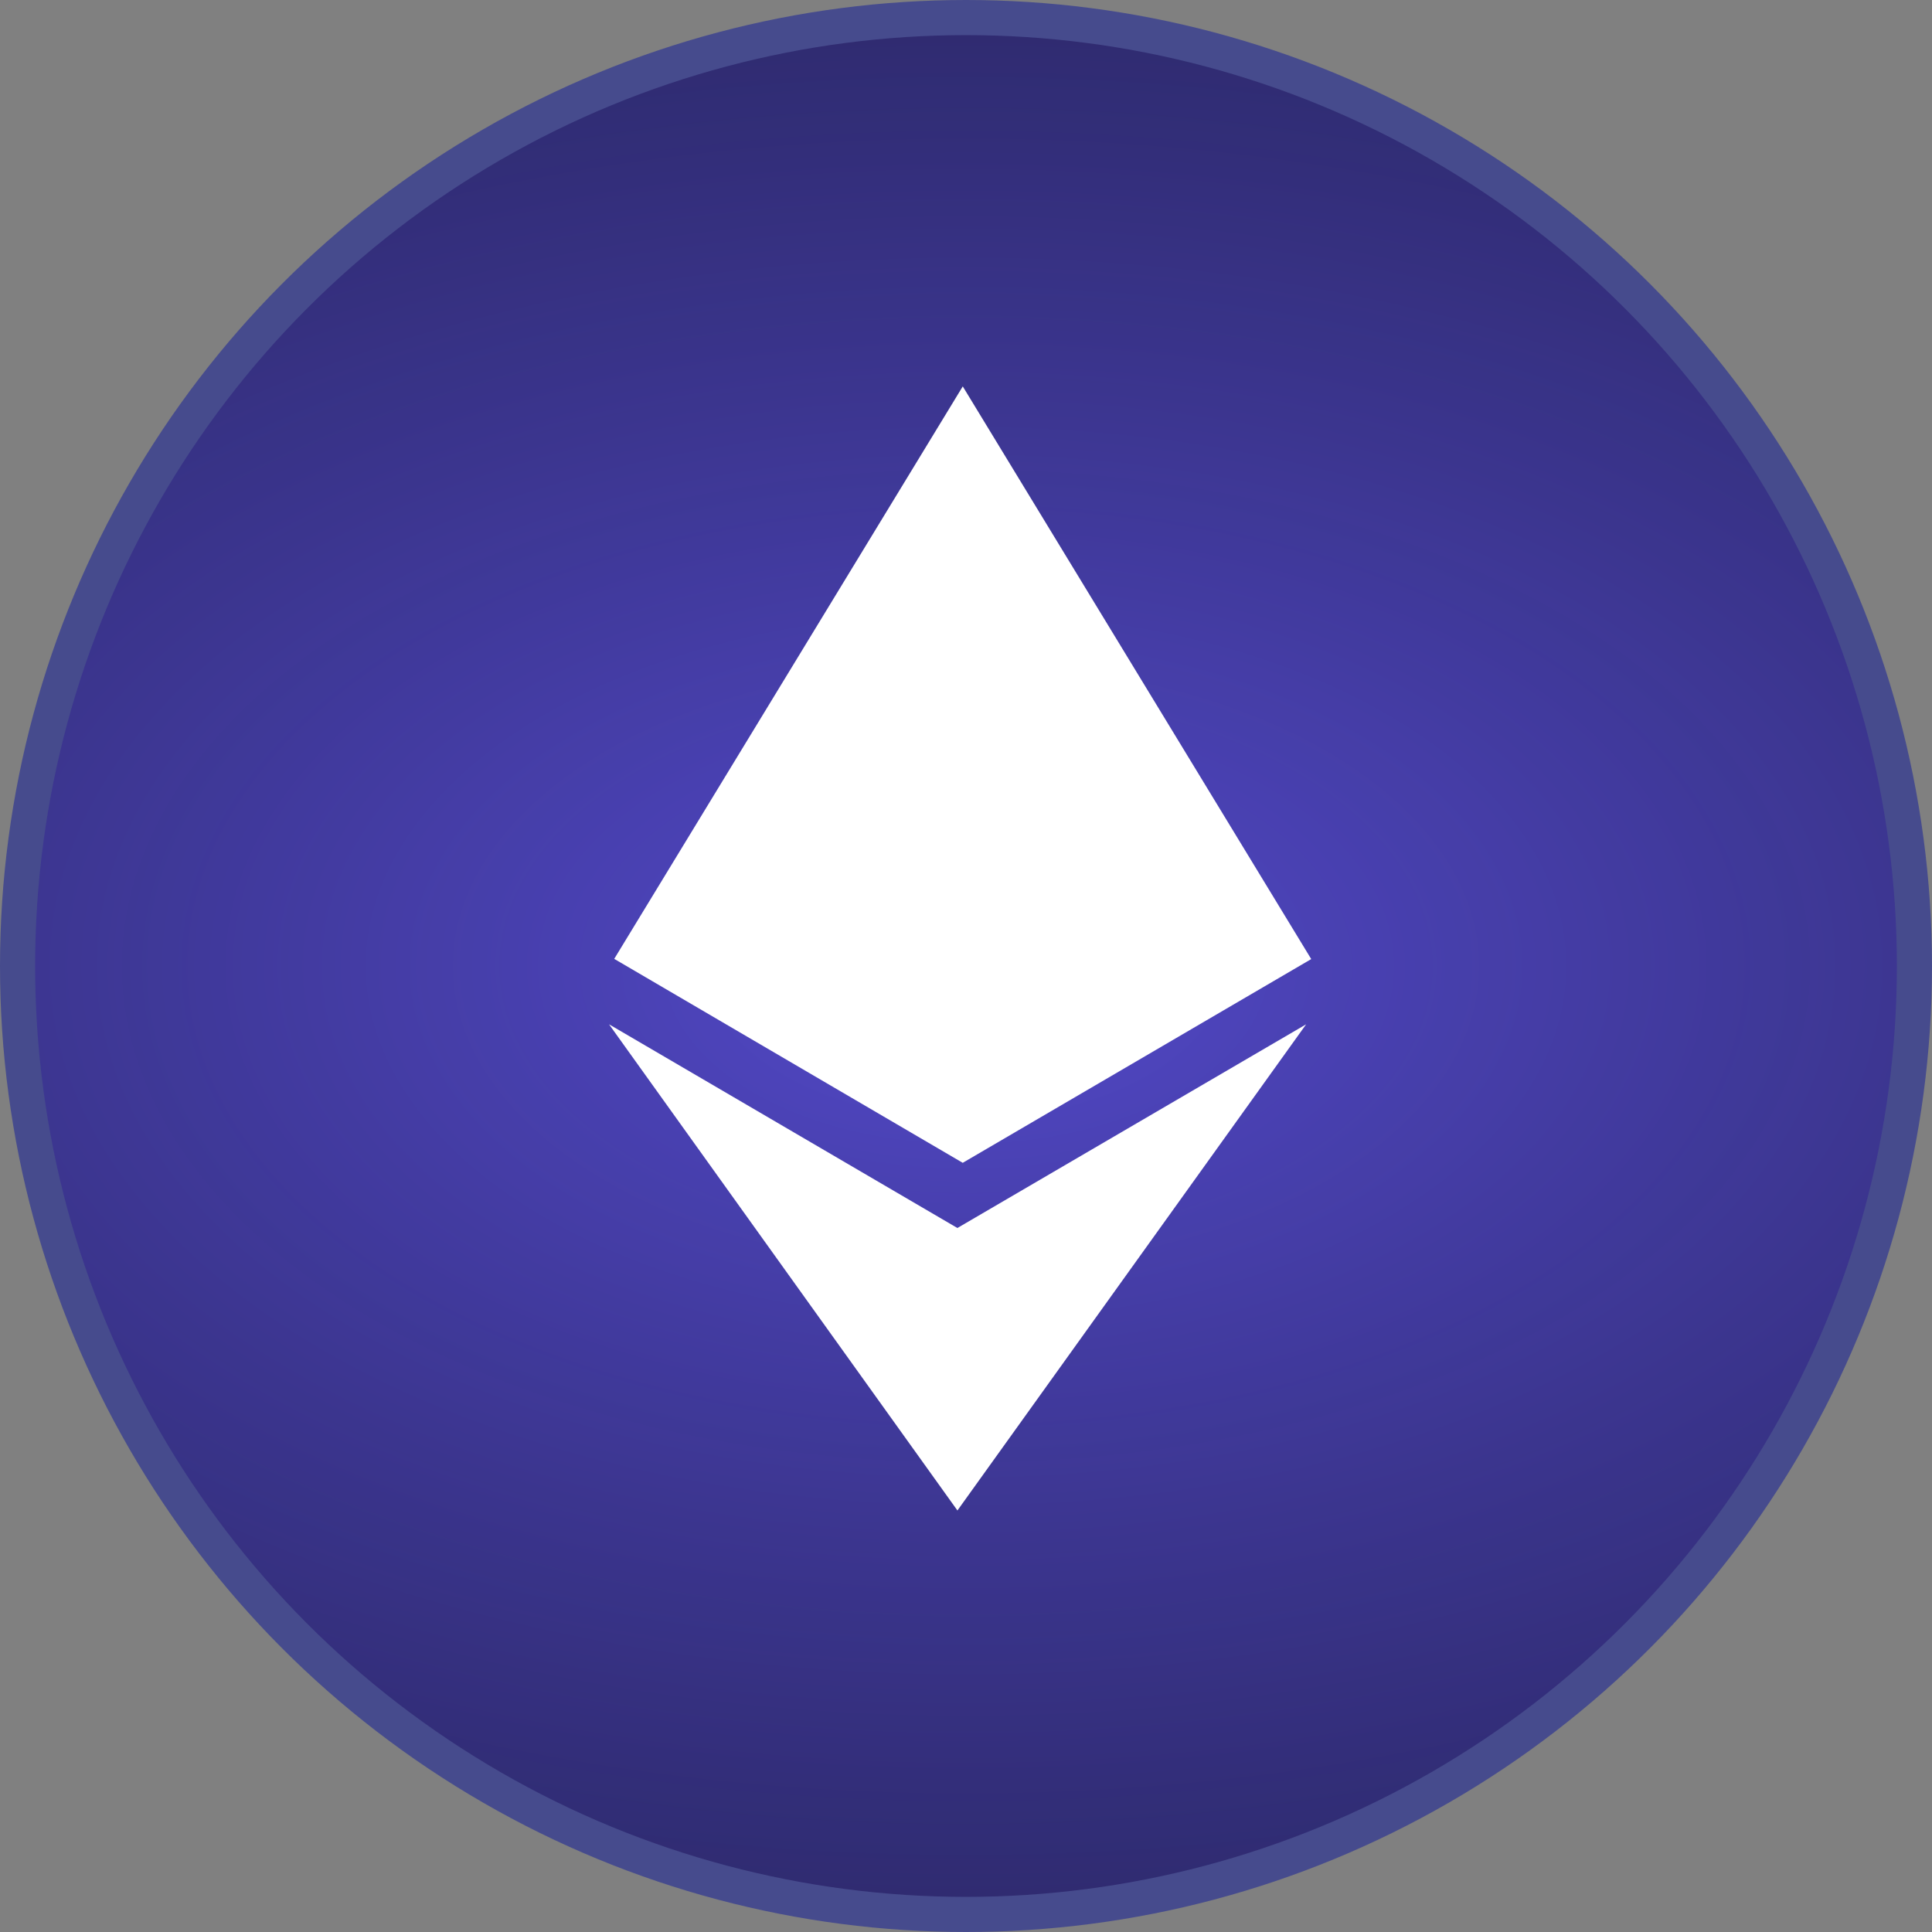 <svg viewBox="0 0 55 55" fill="none" xmlns="http://www.w3.org/2000/svg">
<rect x="0" y="0" width="55" height="55" fill="#808080" stroke="none"/>
<circle cx="27.5" cy="27.5" r="27" fill="#0F1021"/>
<circle cx="27.5" cy="27.5" r="27" fill="url(#paint0_radial_1326_971)"/>
<circle cx="27.5" cy="27.5" r="27" stroke="#464B8D"/>
<path d="M27.257 34.96L17.338 29.16L27.256 43L37.183 29.16L27.253 34.96H27.257ZM27.408 11L17.486 27.297L27.407 33.103L37.328 27.303L27.408 11Z" fill="white"/>
<defs>
<radialGradient id="paint0_radial_1326_971" cx="0" cy="0" r="1" gradientUnits="userSpaceOnUse" gradientTransform="translate(27.5 27.5) rotate(1.146) scale(137.527 82.516)">
<stop stop-color="#5349CA"/>
<stop offset="1" stop-color="#101122" stop-opacity="0"/>
</radialGradient>
</defs>
</svg>
